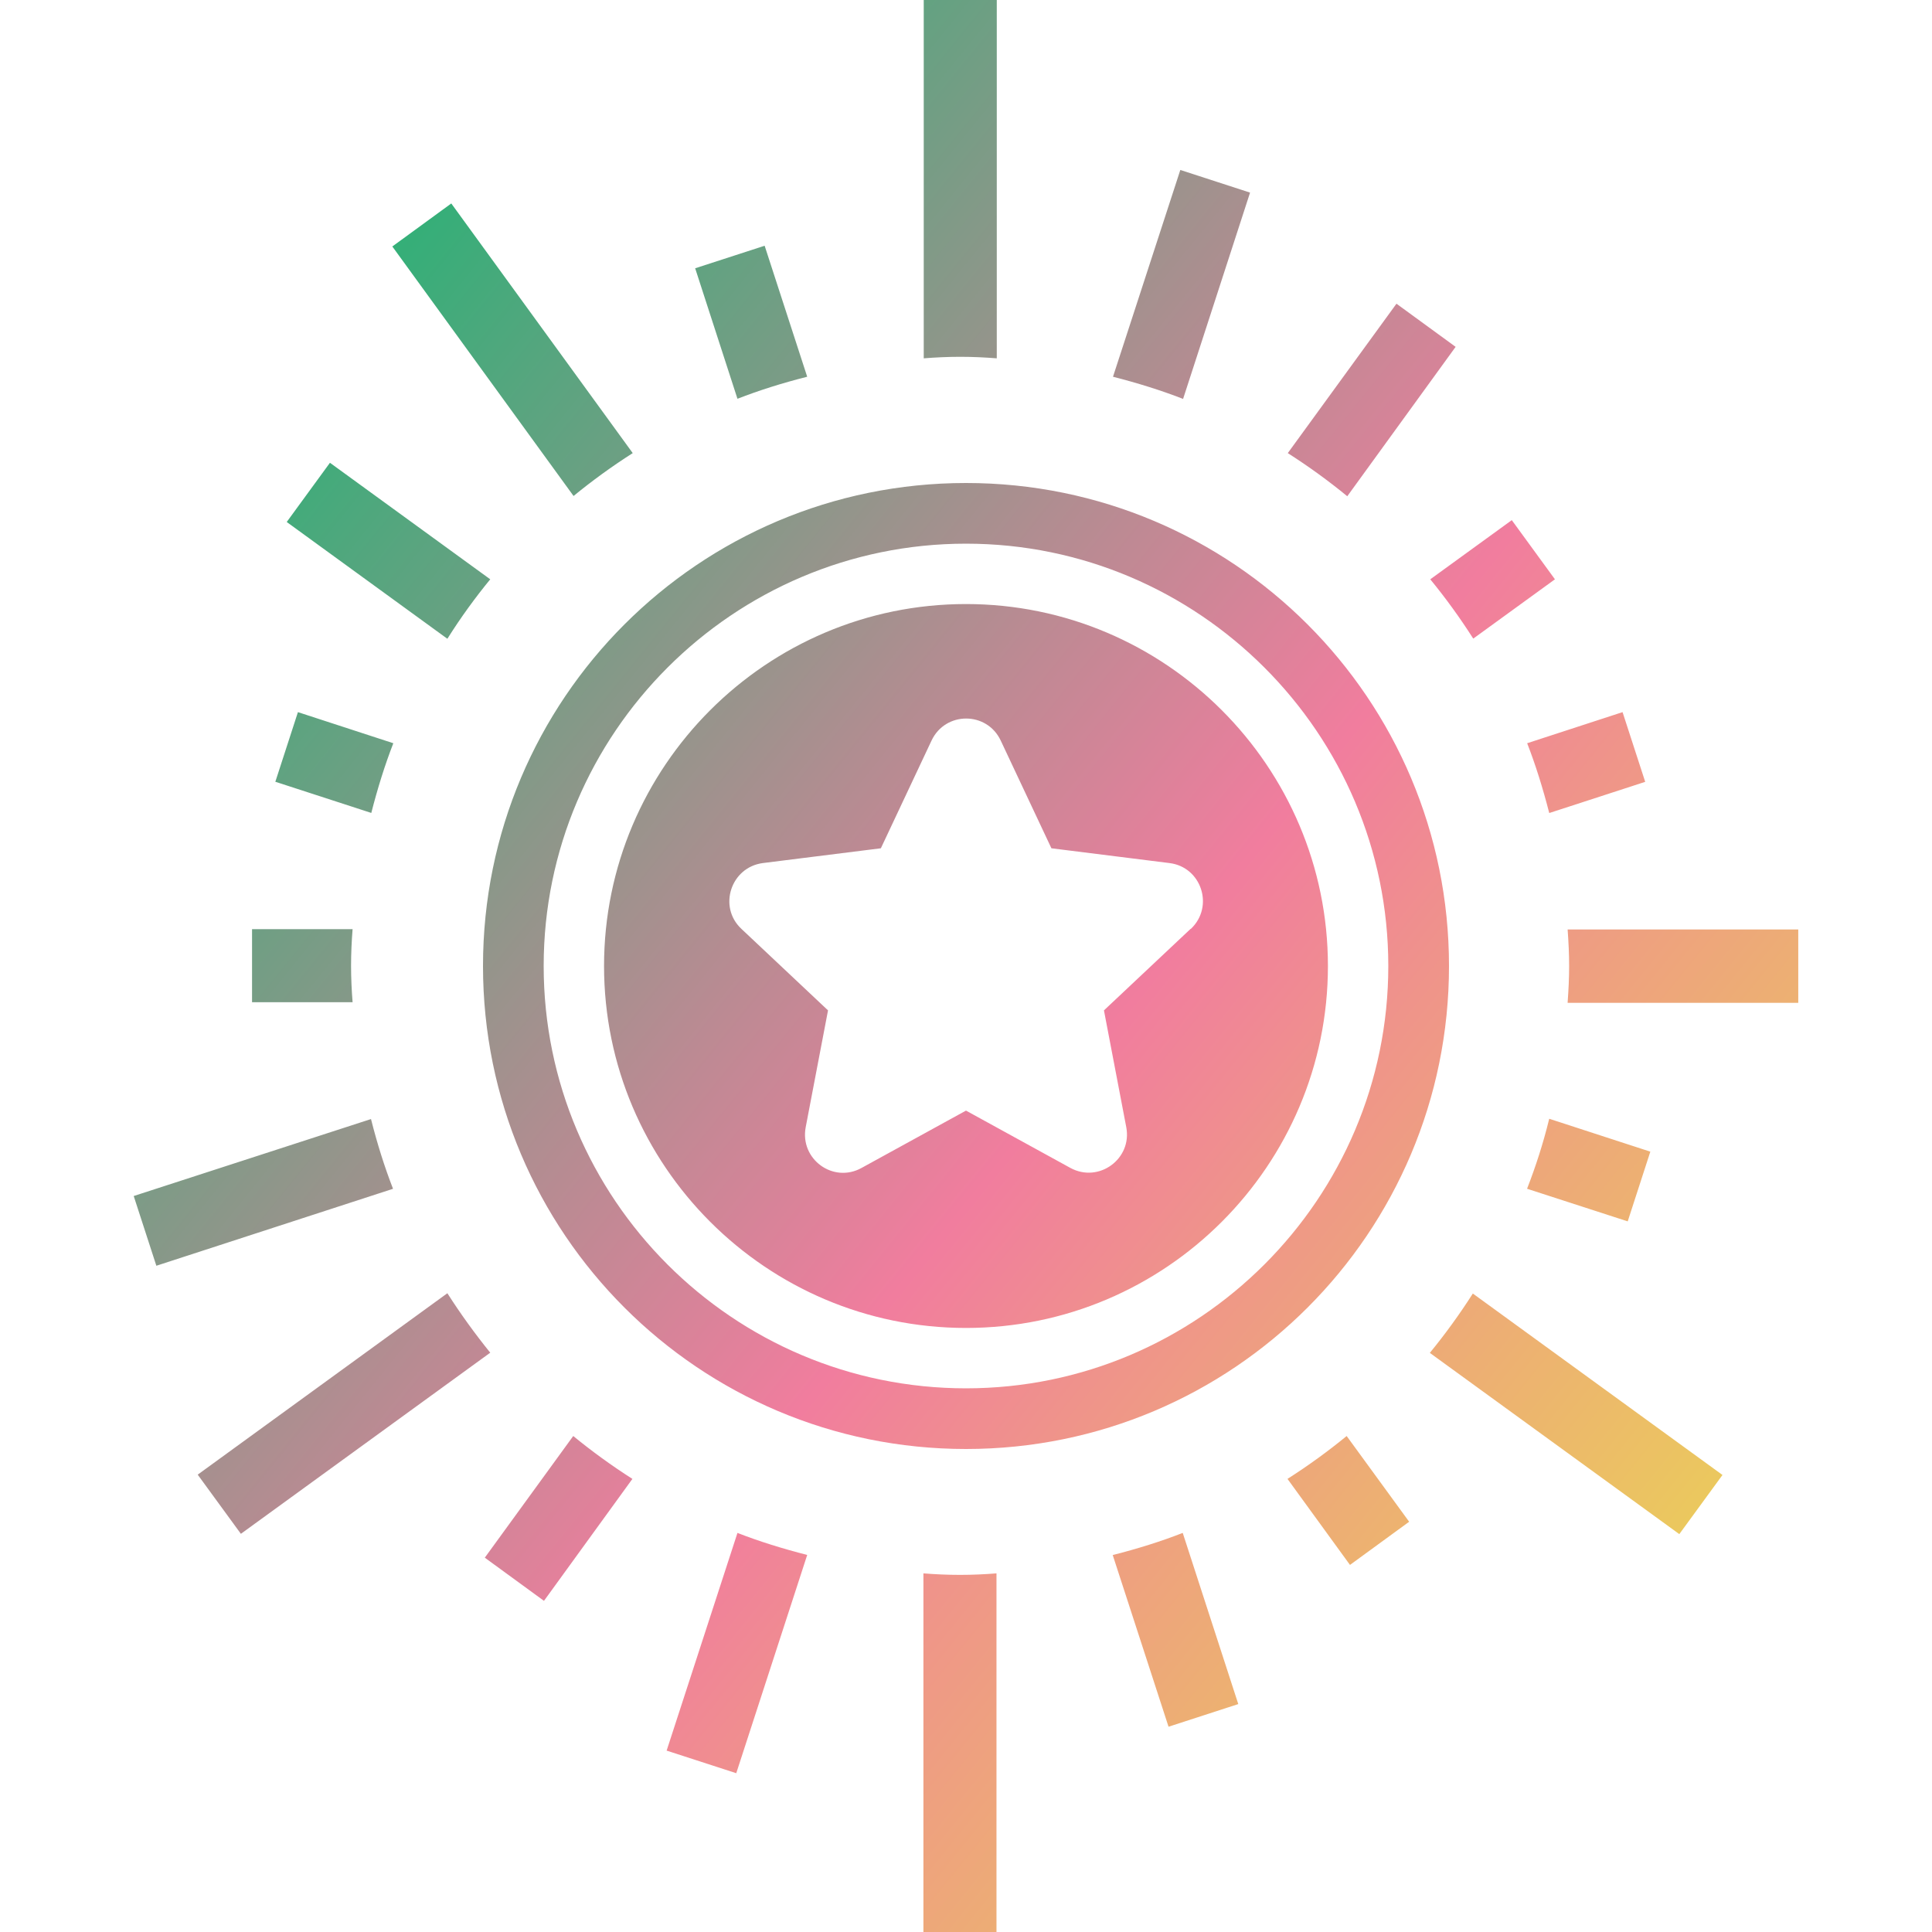 <?xml version="1.0" encoding="UTF-8"?>
<svg xmlns="http://www.w3.org/2000/svg" width="72" height="72" viewBox="0 0 72 72" fill="none">
  <path d="M34.413 72V58.635C34.841 58.669 35.302 58.691 35.775 58.691C36.247 58.691 36.708 58.669 37.136 58.635V72H34.402H34.413ZM24.84 65.25L27.483 57.127C28.293 57.443 29.16 57.712 30.082 57.949L27.438 66.082L24.84 65.239V65.25ZM41.478 57.949C42.412 57.712 43.267 57.443 44.077 57.127L46.147 63.506L43.548 64.35L41.467 57.949H41.478ZM18.067 58.05L21.363 53.516C22.05 54.079 22.792 54.619 23.568 55.114L20.272 59.659L18.067 58.05ZM47.981 55.114C48.757 54.619 49.5 54.079 50.186 53.516L52.515 56.711L50.31 58.32L47.981 55.114ZM7.368 54.956L16.672 48.195C17.167 48.971 17.707 49.714 18.27 50.411L8.977 57.161L7.368 54.956ZM53.291 50.411C53.853 49.725 54.393 48.983 54.888 48.206L64.192 54.968L62.583 57.172L53.291 50.422V50.411ZM4.983 44.572L13.826 41.704C14.062 42.638 14.332 43.492 14.647 44.303L5.827 47.171L4.983 44.572ZM56.913 44.291C57.228 43.481 57.51 42.615 57.735 41.693L61.503 42.919L60.66 45.517L56.913 44.303V44.291ZM58.421 37.361C58.455 36.889 58.477 36.45 58.477 36C58.477 35.55 58.455 35.111 58.421 34.639H67.016V37.373H58.421V37.361ZM9.393 37.361V34.627H13.14C13.106 35.055 13.083 35.516 13.083 35.989C13.083 36.461 13.106 36.922 13.14 37.35H9.393V37.361ZM57.735 30.296C57.498 29.374 57.228 28.508 56.913 27.698L60.468 26.539L61.312 29.137L57.746 30.296H57.735ZM10.26 29.137L11.103 26.539L14.658 27.698C14.343 28.508 14.073 29.374 13.837 30.296L10.271 29.137H10.26ZM10.687 19.451L12.296 17.246L18.27 21.589C17.707 22.275 17.167 23.017 16.672 23.805L10.698 19.462L10.687 19.451ZM54.9 23.794C54.405 23.017 53.865 22.275 53.302 21.589L56.34 19.384L57.948 21.589L54.911 23.794H54.9ZM14.613 9.191L16.818 7.582L23.58 16.886C22.803 17.381 22.061 17.921 21.375 18.484L14.625 9.191H14.613ZM50.197 18.484C49.511 17.921 48.768 17.381 47.992 16.886L52.042 11.318L54.247 12.926L50.208 18.495L50.197 18.484ZM25.897 10.001L28.496 9.158L30.082 14.04C29.148 14.276 28.293 14.546 27.483 14.861L25.908 10.001H25.897ZM44.077 14.861C43.267 14.546 42.401 14.276 41.478 14.04L43.987 6.334L46.586 7.178L44.088 14.873L44.077 14.861ZM34.413 0H37.147V13.354C36.72 13.32 36.258 13.297 35.786 13.297C35.313 13.297 34.852 13.32 34.425 13.354V0H34.413ZM36 22.511C28.563 22.511 22.511 28.564 22.511 36C22.511 43.436 28.563 49.489 36 49.489C43.436 49.489 49.488 43.436 49.488 36C49.488 28.564 43.436 22.511 36 22.511ZM44.37 34.616L41.141 37.654L41.973 42.008C42.198 43.189 40.95 44.1 39.892 43.526L36 41.389L32.107 43.526C31.05 44.111 29.801 43.2 30.026 42.008L30.858 37.654L27.63 34.616C26.752 33.795 27.236 32.321 28.428 32.164L32.827 31.613L34.717 27.596C35.235 26.505 36.776 26.505 37.293 27.596L39.183 31.613L43.582 32.164C44.775 32.31 45.258 33.784 44.381 34.616H44.37ZM36 18C26.055 18 18 26.055 18 36C18 45.945 26.055 54 36 54C45.945 54 54 45.945 54 36C54 26.055 45.945 18 36 18ZM36 51.739C27.315 51.739 20.261 44.674 20.261 36C20.261 27.326 27.326 20.261 36 20.261C44.673 20.261 51.738 27.326 51.738 36C51.738 44.674 44.673 51.739 36 51.739Z" fill="url(#paint0_linear_120_435)"></path>
  <defs>
    <linearGradient id="paint0_linear_120_435" x1="8.696" y1="16.492" x2="61.132" y2="58.95" gradientUnits="userSpaceOnUse">
      <stop stop-color="#34AF78"></stop>
      <stop offset="0.02" stop-color="#3AAD79"></stop>
      <stop offset="0.41" stop-color="#BC8A93"></stop>
      <stop offset="0.58" stop-color="#F17D9E"></stop>
      <stop offset="0.7" stop-color="#EF948A"></stop>
      <stop offset="1" stop-color="#EBC85E"></stop>
    </linearGradient>
  </defs>
</svg>
